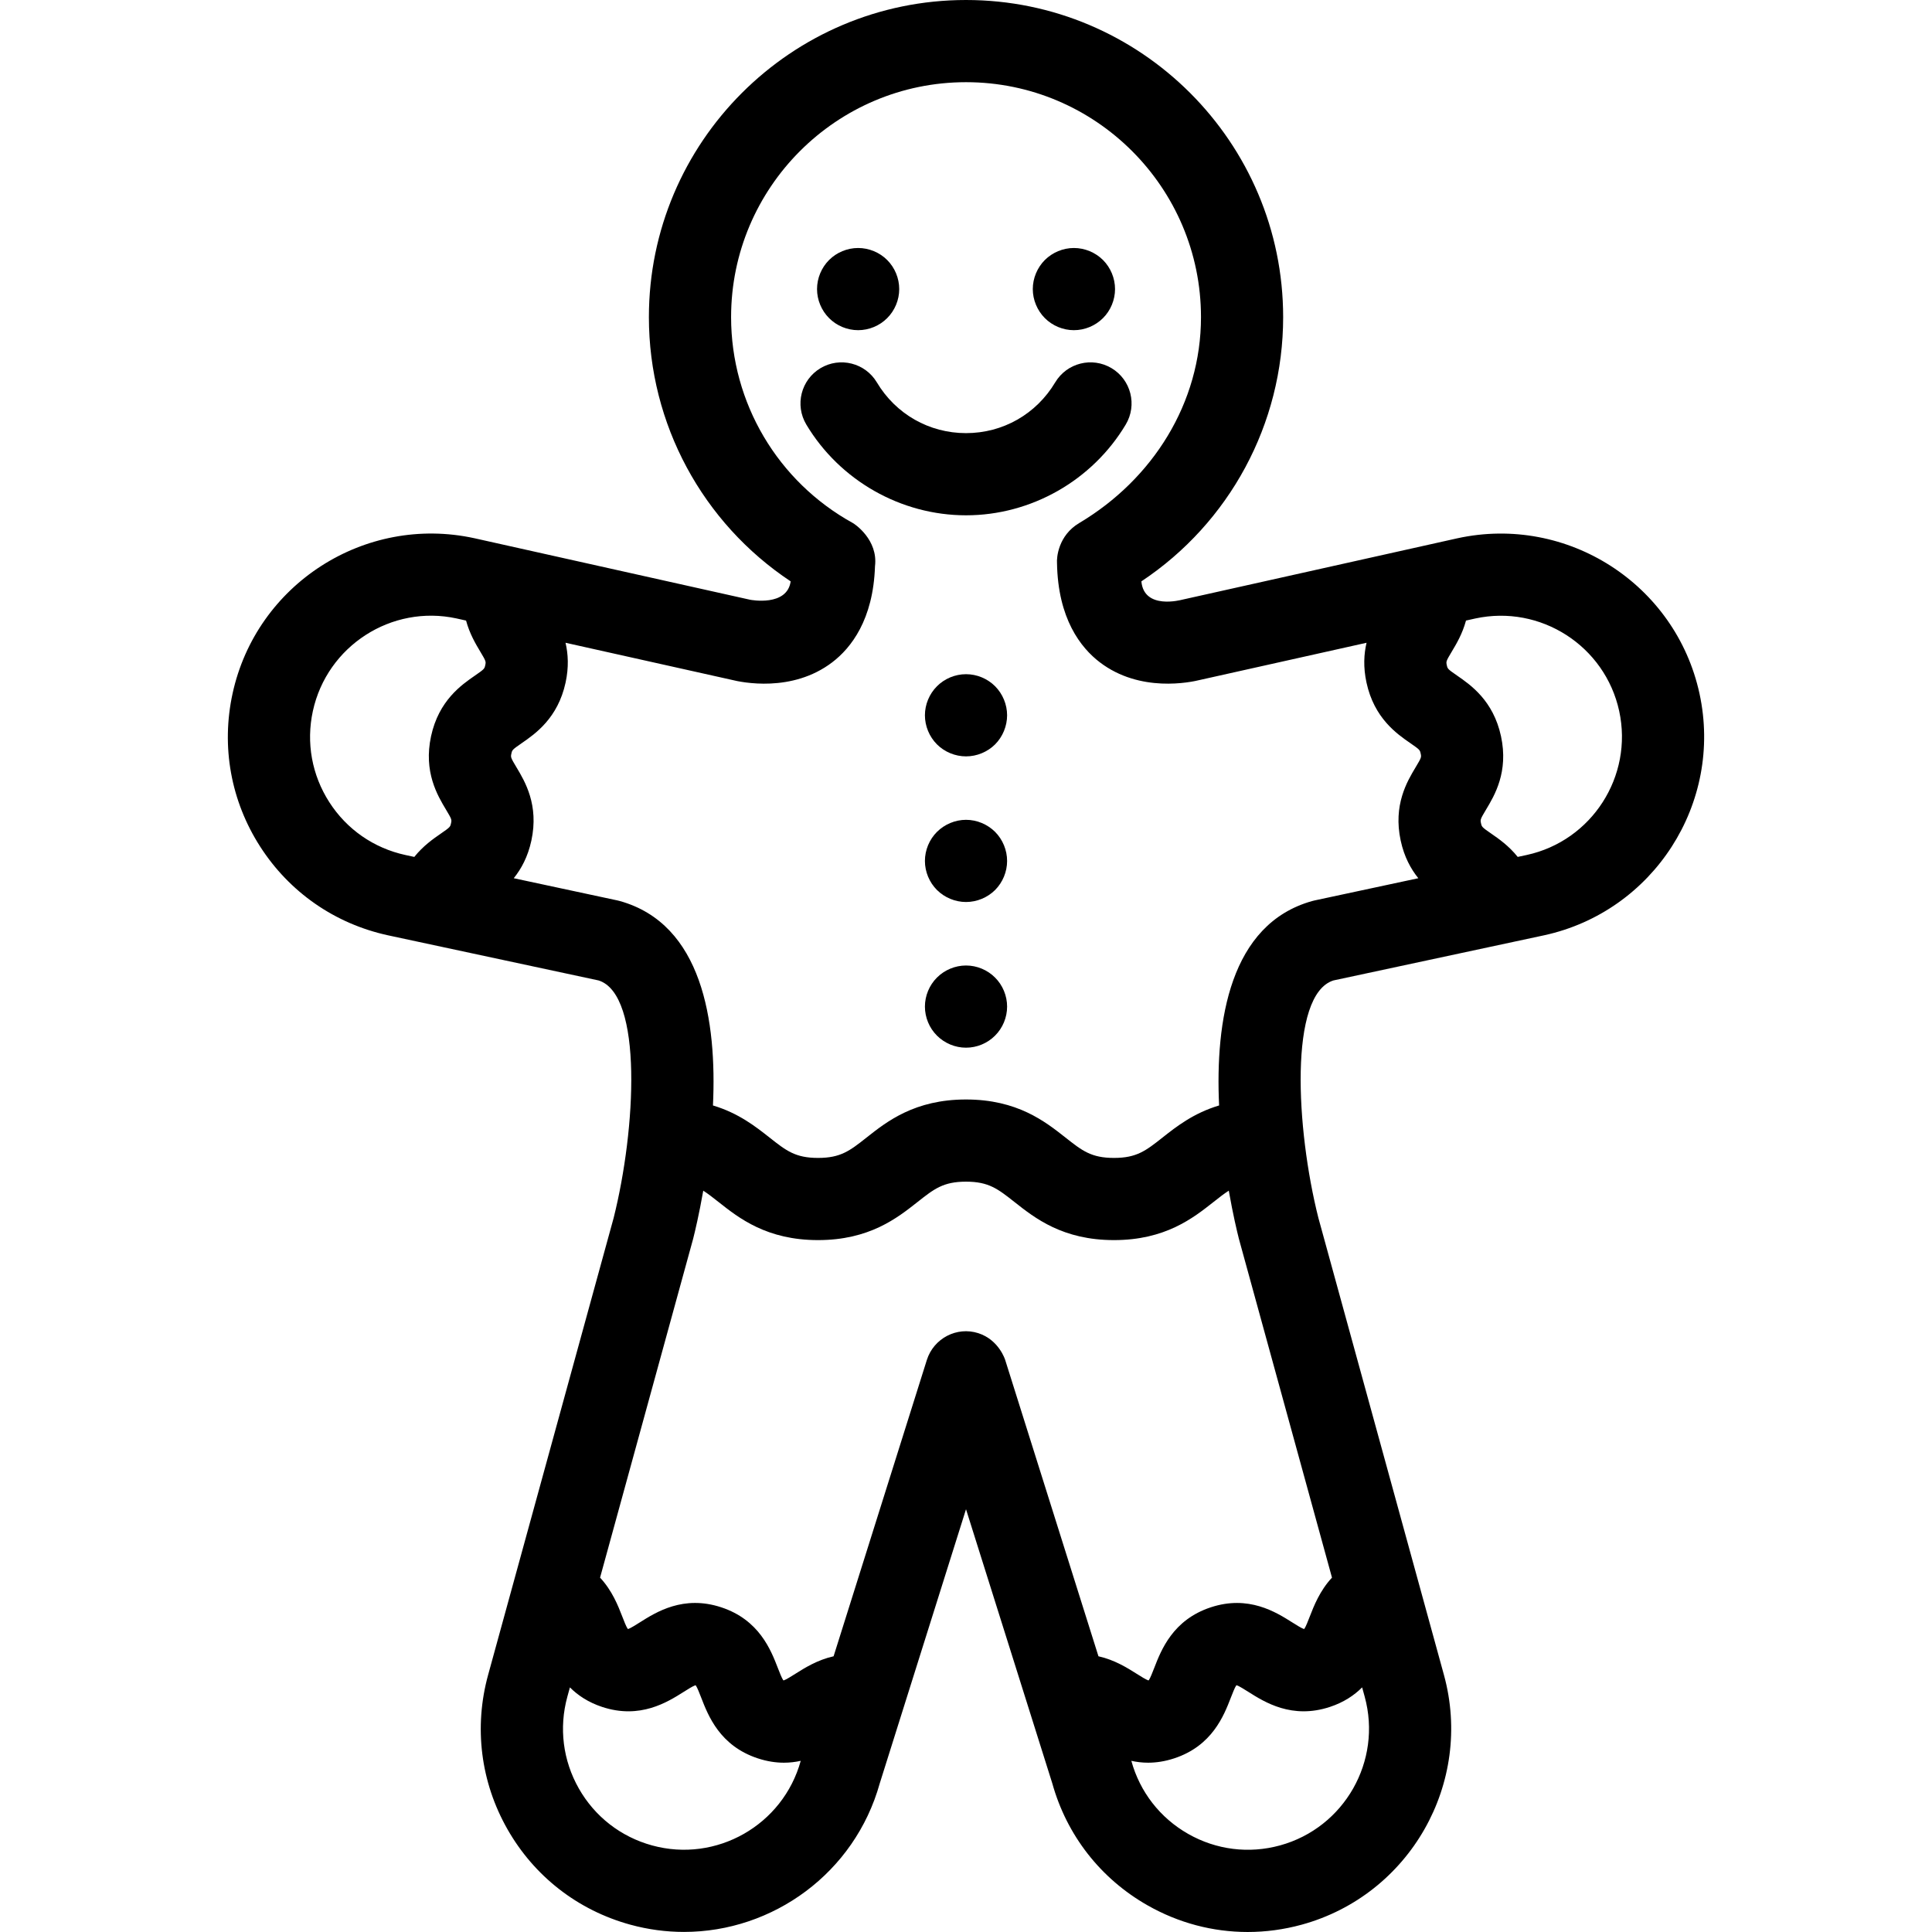 <?xml version="1.0" encoding="iso-8859-1"?>
<!-- Generator: Adobe Illustrator 18.0.0, SVG Export Plug-In . SVG Version: 6.00 Build 0)  -->
<!DOCTYPE svg PUBLIC "-//W3C//DTD SVG 1.1//EN" "http://www.w3.org/Graphics/SVG/1.1/DTD/svg11.dtd">
<svg version="1.1" id="Capa_1" xmlns="http://www.w3.org/2000/svg" xmlns:xlink="http://www.w3.org/1999/xlink" x="0px" y="0px"
	 viewBox="0 0 352.632 352.632" style="enable-background:new 0 0 352.632 352.632;" xml:space="preserve">
<g>
	<g>
		<path d="M176.318,176.225c-1.97,0-3.9,0.8-5.3,2.2c-1.4,1.39-2.2,3.33-2.2,5.3c0,1.98,0.8,3.91,2.2,5.3c1.4,1.4,3.33,2.2,5.3,2.2
			c1.979,0,3.91-0.8,5.3-2.2c1.4-1.39,2.2-3.319,2.2-5.3c0-1.97-0.8-3.91-2.2-5.3C180.228,177.024,178.297,176.225,176.318,176.225z
			"/>
		<path d="M176.318,149.635c-1.97,0-3.9,0.811-5.3,2.2c-1.4,1.399-2.2,3.33-2.2,5.31c0,1.971,0.8,3.9,2.2,5.301
			c1.4,1.39,3.33,2.189,5.3,2.189c1.979,0,3.91-0.8,5.309-2.189c1.391-1.4,2.191-3.33,2.191-5.301c0-1.98-0.8-3.91-2.191-5.31
			C180.228,150.445,178.297,149.635,176.318,149.635z"/>
		<path d="M176.318,123.055c-1.97,0-3.91,0.8-5.3,2.2c-1.4,1.4-2.2,3.33-2.2,5.3c0,1.97,0.8,3.91,2.2,5.311
			c1.39,1.39,3.33,2.189,5.3,2.189c1.979,0,3.91-0.8,5.309-2.189c1.391-1.4,2.191-3.341,2.191-5.311c0-1.97-0.8-3.899-2.191-5.3
			C180.228,123.854,178.297,123.055,176.318,123.055z"/>
		<path d="M310.196,126.602c-4.344-19.982-24.131-32.711-44.156-28.361l-50.303,11.225c-0.122,0.027-6.933,1.884-7.411-3.355
			c16.075-10.676,25.877-28.719,25.877-48.226C234.203,25.966,208.236,0,176.318,0c-31.916,0-57.881,25.966-57.881,57.883
			c0,19.516,9.8,37.555,25.876,48.229c-0.649,4.643-7.288,3.38-7.41,3.353L86.559,98.231c-19.983-4.337-39.774,8.389-44.113,28.37
			c-2.104,9.681-0.312,19.601,5.047,27.932c5.357,8.331,13.64,14.078,23.342,16.186l38.436,8.237
			c8.122,2.604,6.796,27.157,2.737,43.329l-22.916,83.422c-2.624,9.552-1.371,19.555,3.528,28.164
			c4.899,8.609,12.859,14.796,22.413,17.42c3.274,0.899,6.568,1.328,9.811,1.328c16.236,0,31.169-10.762,35.734-27.126
			l15.741-50.024l15.745,50.025c2.646,9.489,8.814,17.393,17.382,22.268c5.666,3.225,11.935,4.869,18.282,4.869
			c3.297,0,6.615-0.444,9.881-1.341c19.719-5.417,31.355-25.865,25.941-45.585l-22.919-83.425
			c-4.078-16.171-5.414-40.716,2.739-43.325l38.456-8.241C301.808,166.373,314.535,146.585,310.196,126.602z M60.109,146.42
			c-3.19-4.961-4.258-10.868-3.005-16.634c2.585-11.9,14.372-19.488,26.231-16.905l1.732,0.387c0.651,2.412,1.758,4.273,2.577,5.64
			c1.077,1.795,1.066,1.849,0.925,2.502c-0.142,0.652-0.153,0.706-1.875,1.895c-2.472,1.706-6.607,4.56-8.016,11.068
			c-1.409,6.507,1.177,10.816,2.721,13.391c1.076,1.794,1.065,1.848,0.923,2.502c-0.141,0.651-0.152,0.705-1.873,1.893
			c-1.353,0.933-3.201,2.216-4.83,4.247l-1.62-0.348C68.232,154.804,63.299,151.382,60.109,146.42z M119.005,336.826
			c-5.69-1.563-10.431-5.247-13.349-10.374c-2.917-5.127-3.663-11.084-2.101-16.772l0.466-1.694c1.445,1.445,3.34,2.726,5.89,3.568
			c6.909,2.28,11.898-0.868,14.877-2.75c0.676-0.426,1.675-1.058,2.116-1.203c0.015,0.004,0.031,0.009,0.05,0.015
			c0.018,0.007,0.035,0.013,0.049,0.018c0.268,0.381,0.694,1.483,0.983,2.228c1.272,3.286,3.403,8.787,10.315,11.07
			c1.715,0.567,3.311,0.799,4.788,0.799c1.086,0,2.104-0.129,3.06-0.34C142.916,333.127,130.742,340.057,119.005,336.826z
			 M233.636,336.826c-5.689,1.563-11.646,0.815-16.772-2.101c-5.123-2.915-8.806-7.651-10.37-13.333
			c0.955,0.209,1.972,0.339,3.057,0.339c1.477-0.001,3.073-0.232,4.787-0.799c6.913-2.283,9.044-7.785,10.317-11.072
			c0.288-0.744,0.716-1.847,0.983-2.227c0.014-0.005,0.03-0.011,0.049-0.018c0.018-0.006,0.035-0.011,0.049-0.015
			c0.442,0.147,1.441,0.777,2.116,1.203c2.98,1.884,7.967,5.031,14.878,2.75c2.55-0.842,4.444-2.123,5.89-3.568l0.466,1.693
			C252.31,321.423,245.379,333.6,233.636,336.826z M243.116,287.95c-2.219,2.39-3.297,5.148-4.059,7.116
			c-0.288,0.744-0.715,1.846-0.982,2.227c-0.014,0.005-0.029,0.011-0.048,0.017c-0.018,0.007-0.035,0.012-0.049,0.016
			c-0.442-0.146-1.441-0.777-2.117-1.204c-2.98-1.881-7.971-5.032-14.879-2.748c-6.911,2.282-9.041,7.783-10.314,11.069
			c-0.289,0.745-0.716,1.849-0.983,2.23c-0.015,0.005-0.032,0.011-0.052,0.018c-0.018,0.006-0.034,0.011-0.049,0.016
			c-0.441-0.147-1.441-0.778-2.115-1.204c-1.688-1.065-4.019-2.535-6.978-3.197l-17.017-54.069c-0.02-0.066-1.144-3.686-4.905-4.902
			c-3.938-1.273-8.161,0.951-9.405,4.903l-17.015,54.069c-2.958,0.663-5.289,2.132-6.977,3.196
			c-0.675,0.427-1.674,1.058-2.116,1.204c-0.014-0.005-0.03-0.01-0.05-0.016c-0.018-0.007-0.035-0.013-0.049-0.018
			c-0.268-0.381-0.694-1.483-0.983-2.229c-1.272-3.286-3.403-8.787-10.314-11.07c-6.911-2.287-11.9,0.865-14.881,2.749
			c-0.675,0.426-1.673,1.057-2.115,1.203c-0.014-0.004-0.03-0.009-0.049-0.016c-0.019-0.006-0.034-0.012-0.048-0.017
			c-0.269-0.381-0.695-1.482-0.983-2.228c-0.762-1.968-1.84-4.726-4.059-7.114l16.969-61.772c0.013-0.049,0.026-0.097,0.038-0.146
			c0.301-1.188,1.068-4.373,1.828-8.709c0.875,0.559,1.756,1.252,2.798,2.074c3.712,2.932,8.796,6.947,18.152,6.947
			c9.355,0,14.439-4.016,18.151-6.947c3.035-2.398,4.707-3.719,8.854-3.719c4.148,0,5.821,1.321,8.857,3.719
			c3.712,2.932,8.797,6.947,18.153,6.947c9.358,0,14.443-4.016,18.156-6.947c1.042-0.823,1.923-1.516,2.799-2.075
			c0.759,4.337,1.526,7.523,1.827,8.71c0.012,0.049,0.025,0.098,0.038,0.147L243.116,287.95z M239.952,164.348
			c-0.149,0.032-0.298,0.069-0.444,0.11c-15.029,4.193-17.715,21.882-16.996,37.312c-4.667,1.396-7.814,3.873-10.326,5.856
			c-3.036,2.398-4.709,3.72-8.859,3.72c-4.148,0-5.82-1.321-8.857-3.719c-3.713-2.932-8.797-6.947-18.154-6.947
			c-9.356,0-14.44,4.016-18.152,6.948c-3.035,2.397-4.707,3.718-8.853,3.718c-4.147,0-5.819-1.32-8.855-3.719
			c-2.512-1.984-5.657-4.461-10.325-5.856c0.72-15.431-1.965-33.119-16.995-37.313c-0.146-0.041-0.295-0.078-0.444-0.11
			l-18.922-4.055c1.361-1.685,2.573-3.889,3.215-6.856c1.409-6.507-1.177-10.816-2.721-13.391c-1.076-1.794-1.065-1.848-0.924-2.5
			c0.142-0.654,0.153-0.708,1.876-1.897c2.471-1.705,6.606-4.56,8.015-11.066c0.611-2.823,0.469-5.23-0.012-7.265l30.289,6.759
			c1.854,0.472,11.035,2.408,18.384-3.186c3.436-2.615,7.493-7.771,7.813-17.531c0.599-4.861-3.73-7.732-4.031-7.888
			c-13.718-7.556-22.234-21.931-22.234-37.589c0-23.646,19.236-42.883,42.881-42.883c23.646,0,42.885,19.237,42.885,42.883
			c0,15.651-8.778,29.579-22.235,37.589c-3.836,2.283-4.125,6.329-4.045,7.296c0.17,10.146,4.323,15.455,7.827,18.123
			c7.348,5.594,16.53,3.655,18.384,3.186l30.289-6.759c-0.481,2.033-0.623,4.441-0.013,7.264c1.407,6.508,5.544,9.362,8.016,11.068
			c1.723,1.189,1.734,1.242,1.875,1.895c0.142,0.653,0.153,0.706-0.924,2.501c-1.545,2.574-4.131,6.884-2.722,13.392
			c0.642,2.969,1.854,5.171,3.216,6.856L239.952,164.348z M278.663,156.052l-1.646,0.353c-1.628-2.031-3.475-3.314-4.826-4.247
			c-1.722-1.188-1.733-1.242-1.875-1.895c-0.142-0.652-0.152-0.706,0.924-2.5c1.545-2.574,4.13-6.883,2.723-13.391
			c-1.408-6.508-5.545-9.362-8.017-11.068c-1.721-1.188-1.732-1.241-1.874-1.895c-0.142-0.653-0.153-0.707,0.924-2.502
			c0.82-1.367,1.929-3.227,2.58-5.641l1.689-0.377c11.903-2.578,23.688,4.997,26.273,16.895
			C298.122,141.686,290.541,153.471,278.663,156.052z"/>
		<path d="M196.007,60.265c1.98,0,3.91-0.8,5.311-2.2c1.399-1.39,2.2-3.33,2.2-5.3c0-1.979-0.801-3.91-2.2-5.31
			c-1.4-1.391-3.33-2.19-5.311-2.19c-1.97,0-3.899,0.8-5.3,2.19c-1.39,1.399-2.2,3.33-2.2,5.31c0,1.97,0.811,3.9,2.2,5.3
			C192.108,59.465,194.038,60.265,196.007,60.265z"/>
		<path d="M156.627,60.265c1.971,0,3.91-0.8,5.301-2.2c1.399-1.39,2.199-3.33,2.199-5.3c0-1.979-0.8-3.91-2.199-5.31
			c-1.391-1.391-3.33-2.19-5.301-2.19c-1.98,0-3.91,0.8-5.3,2.19c-1.399,1.399-2.2,3.33-2.2,5.31c0,1.97,0.801,3.9,2.2,5.3
			C152.717,59.465,154.648,60.265,156.627,60.265z"/>
		<path d="M205.475,77.483c2.124-3.556,0.964-8.16-2.593-10.284c-3.555-2.122-8.159-0.965-10.284,2.593
			c-3.465,5.8-9.55,9.263-16.277,9.263c-6.728,0-12.813-3.463-16.278-9.264c-2.123-3.555-6.73-4.714-10.285-2.592
			c-3.556,2.124-4.716,6.729-2.592,10.285c6.106,10.221,17.278,16.57,29.155,16.57C188.199,94.055,199.37,87.705,205.475,77.483z"/>
	</g>
</g>
<g>
</g>
<g>
</g>
<g>
</g>
<g>
</g>
<g>
</g>
<g>
</g>
<g>
</g>
<g>
</g>
<g>
</g>
<g>
</g>
<g>
</g>
<g>
</g>
<g>
</g>
<g>
</g>
<g>
</g>
</svg>
